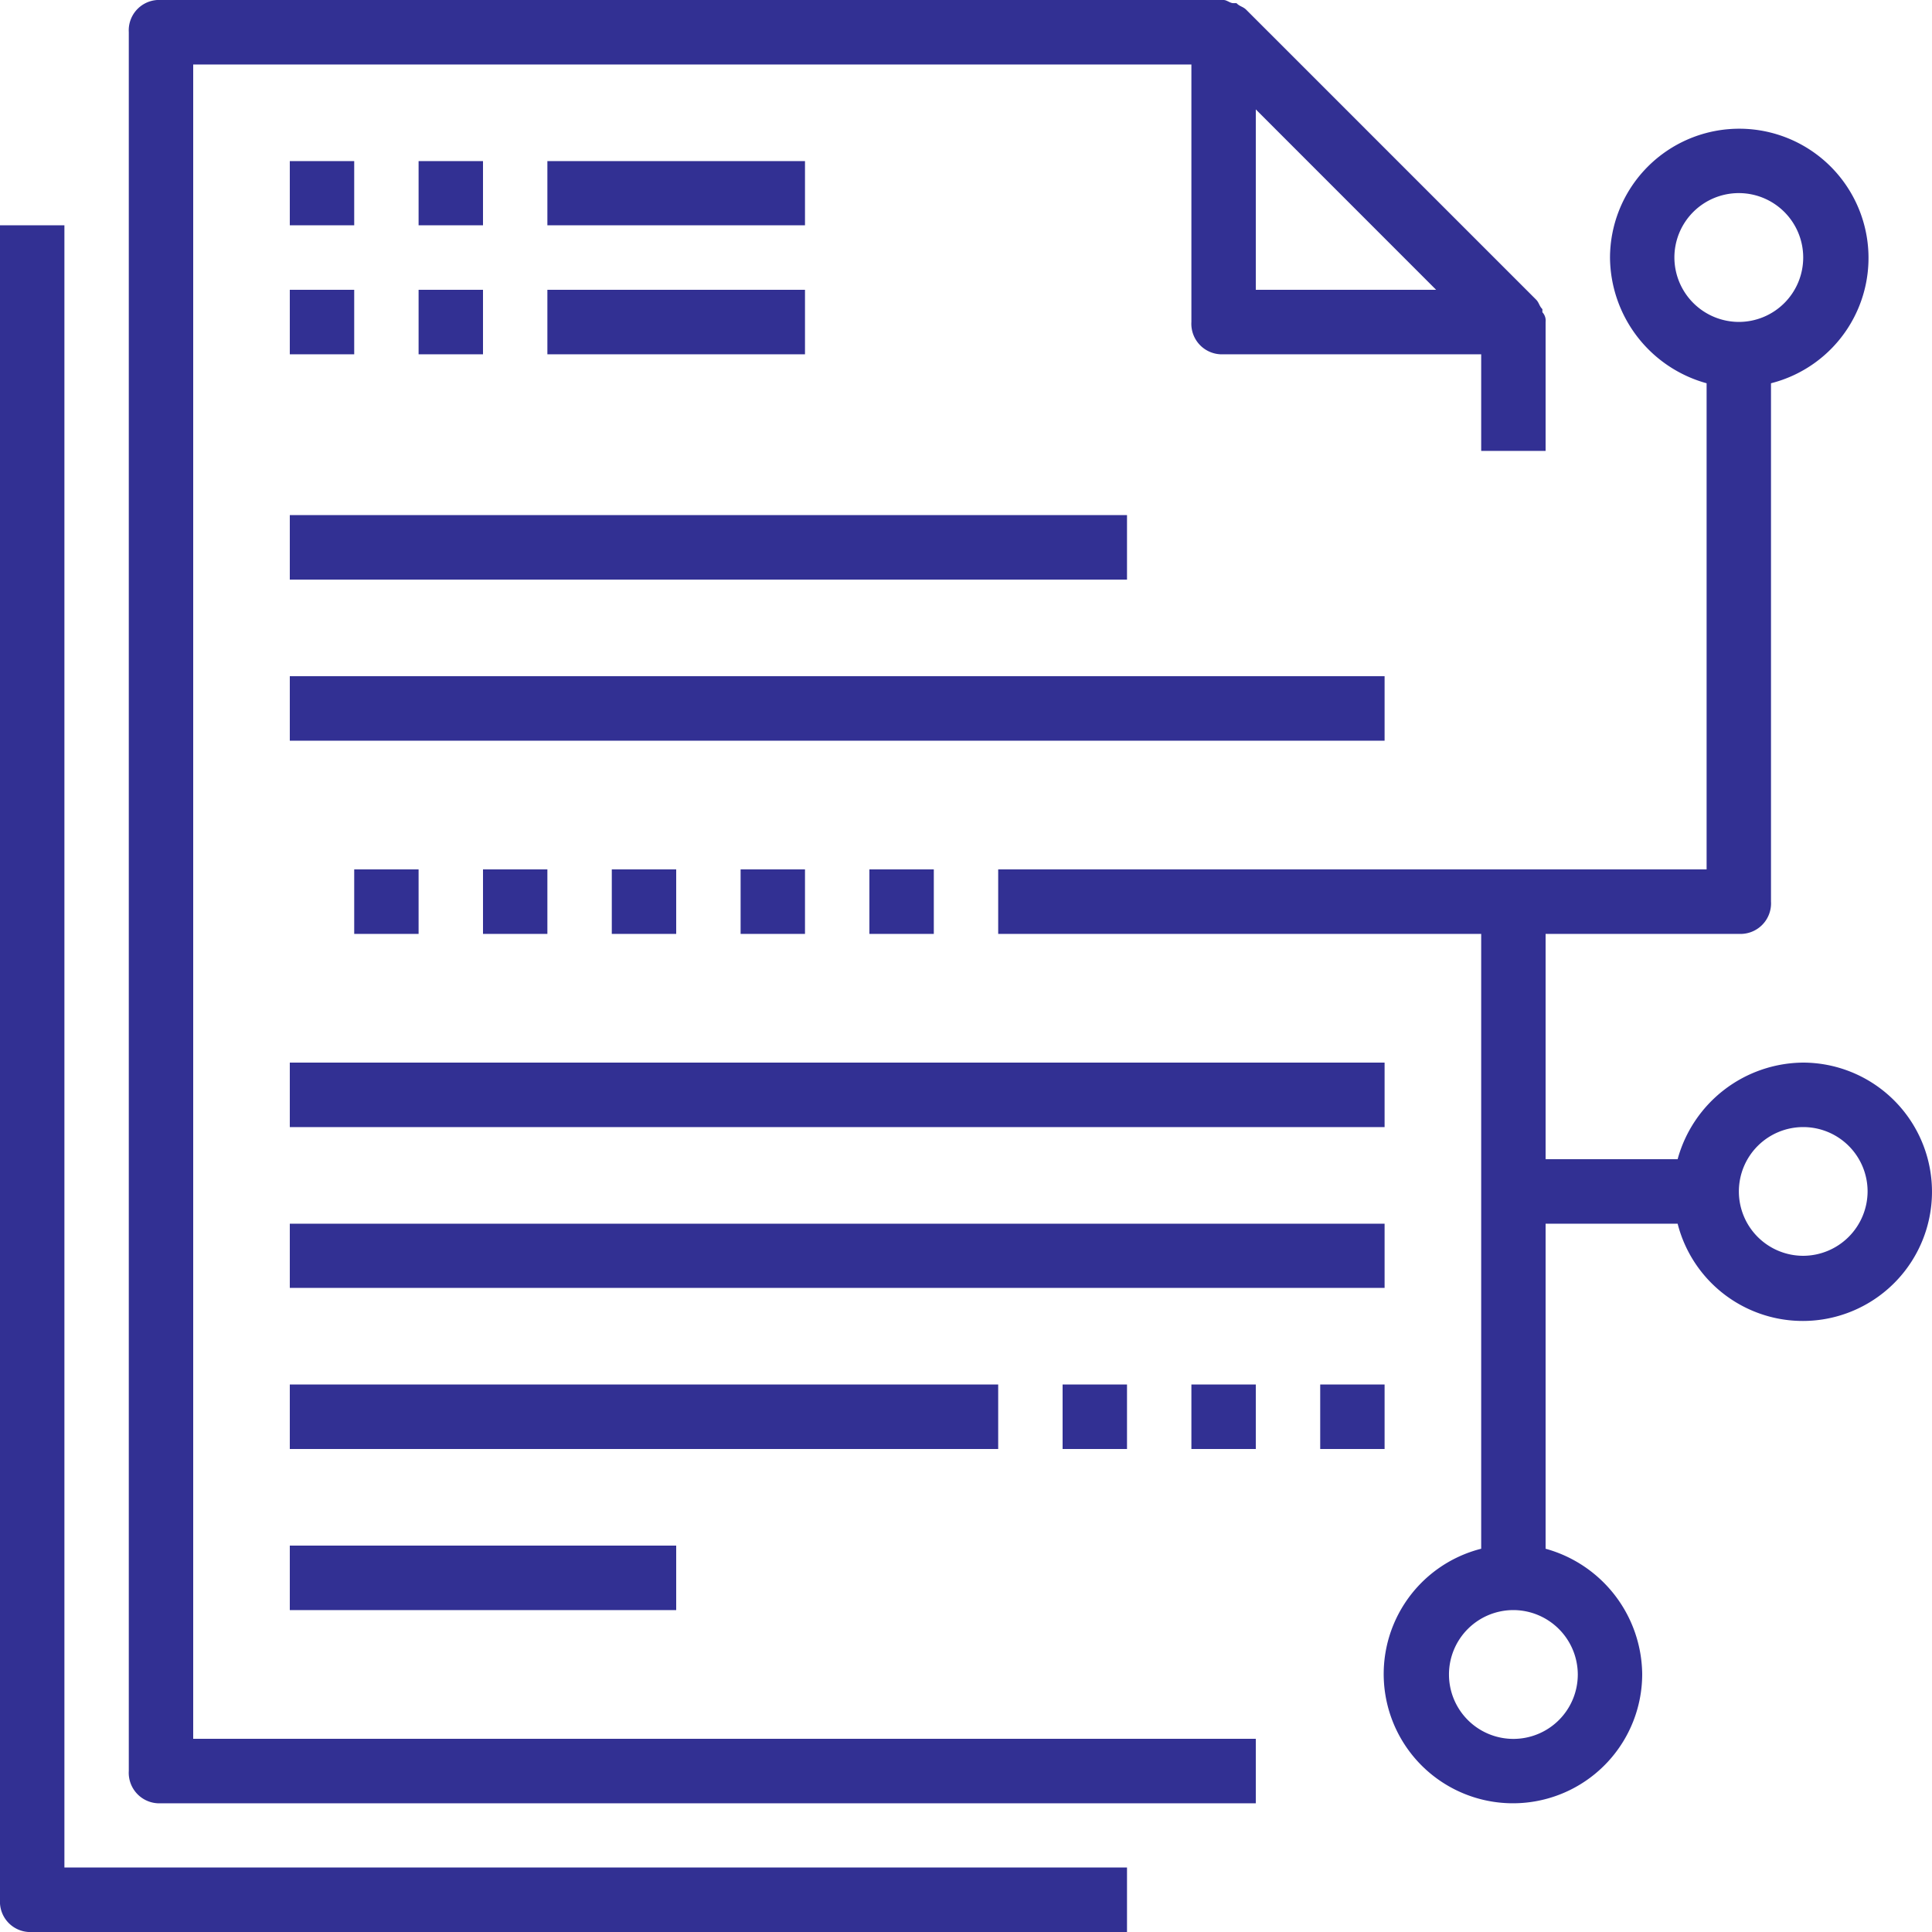 <svg xmlns="http://www.w3.org/2000/svg" width="80" height="80" viewBox="0 0 80 80">
  <defs>
    <style>
      .cls-1 {
        fill: #323093;
        fill-rule: evenodd;
      }
    </style>
  </defs>
  <path class="cls-1" d="M905.667,1081.33H903v69.34a1.257,1.257,0,0,0,1.333,1.33h45.334v-2.67h-44v-68Zm5.333-6.66h41.333v10.66a1.265,1.265,0,0,0,1.334,1.34h10.666v4H967v-5.34h0a0.5,0.5,0,0,0-.133-0.4v-0.13c-0.134-.13-0.134-0.27-0.267-0.4l-12-12c-0.133-.13-0.267-0.13-0.4-0.27h-0.133c-0.134,0-.267-0.13-0.4-0.13h-44a1.258,1.258,0,0,0-1.334,1.33v72a1.265,1.265,0,0,0,1.334,1.34H955V1144H911v-69.33Zm51.467,9.33H955v-7.47Zm-28.8,24h2.666v2.67h-2.666V1108Zm-5.334,0H931v2.67h-2.667V1108ZM923,1108h2.666v2.67H923V1108Zm-5.333,0h2.666v2.67h-2.666V1108ZM939,1108h2.667v2.67H939V1108Zm-24-29.33h2.667v2.66H915v-2.66Zm5.333,0H923v2.66h-2.667v-2.66Zm0,5.33H923v2.67h-2.667V1084ZM915,1084h2.667v2.67H915V1084Zm10.666-5.33h10.667v2.66H925.666v-2.66Zm0,5.33h10.667v2.67H925.666V1084ZM915,1093.33h34.667V1096H915v-2.67Zm0,6.67h45.333v2.67H915V1100Zm0,16h45.333v2.67H915V1116Zm0,6.67h45.333v2.66H915v-2.66Zm0,6.66h29.333V1132H915v-2.67Zm32,0h2.667V1132H947v-2.67Zm5.333,0H955V1132h-2.667v-2.67Zm5.334,0h2.666V1132h-2.666v-2.67Zm20-13.33a5.433,5.433,0,0,0-5.2,4H967v-9.33h8a1.265,1.265,0,0,0,1.333-1.34v-21.46a5.352,5.352,0,1,0-6.666-5.2,5.444,5.444,0,0,0,4,5.2V1108H944.333v2.67h20v25.46a5.352,5.352,0,1,0,6.667,5.2,5.444,5.444,0,0,0-4-5.2v-13.46h5.467A5.349,5.349,0,1,0,977.667,1116Zm-5.334-33.33a2.667,2.667,0,1,1,2.667,2.66A2.675,2.675,0,0,1,972.333,1082.67Zm-4,58.66a2.667,2.667,0,1,1-2.666-2.66A2.675,2.675,0,0,1,968.333,1141.33Zm9.334-17.33a2.665,2.665,0,1,1,2.666-2.67A2.675,2.675,0,0,1,977.667,1124ZM915,1136h16v2.67H915V1136Z" transform="translate(-903 -1072)"/>
</svg>
